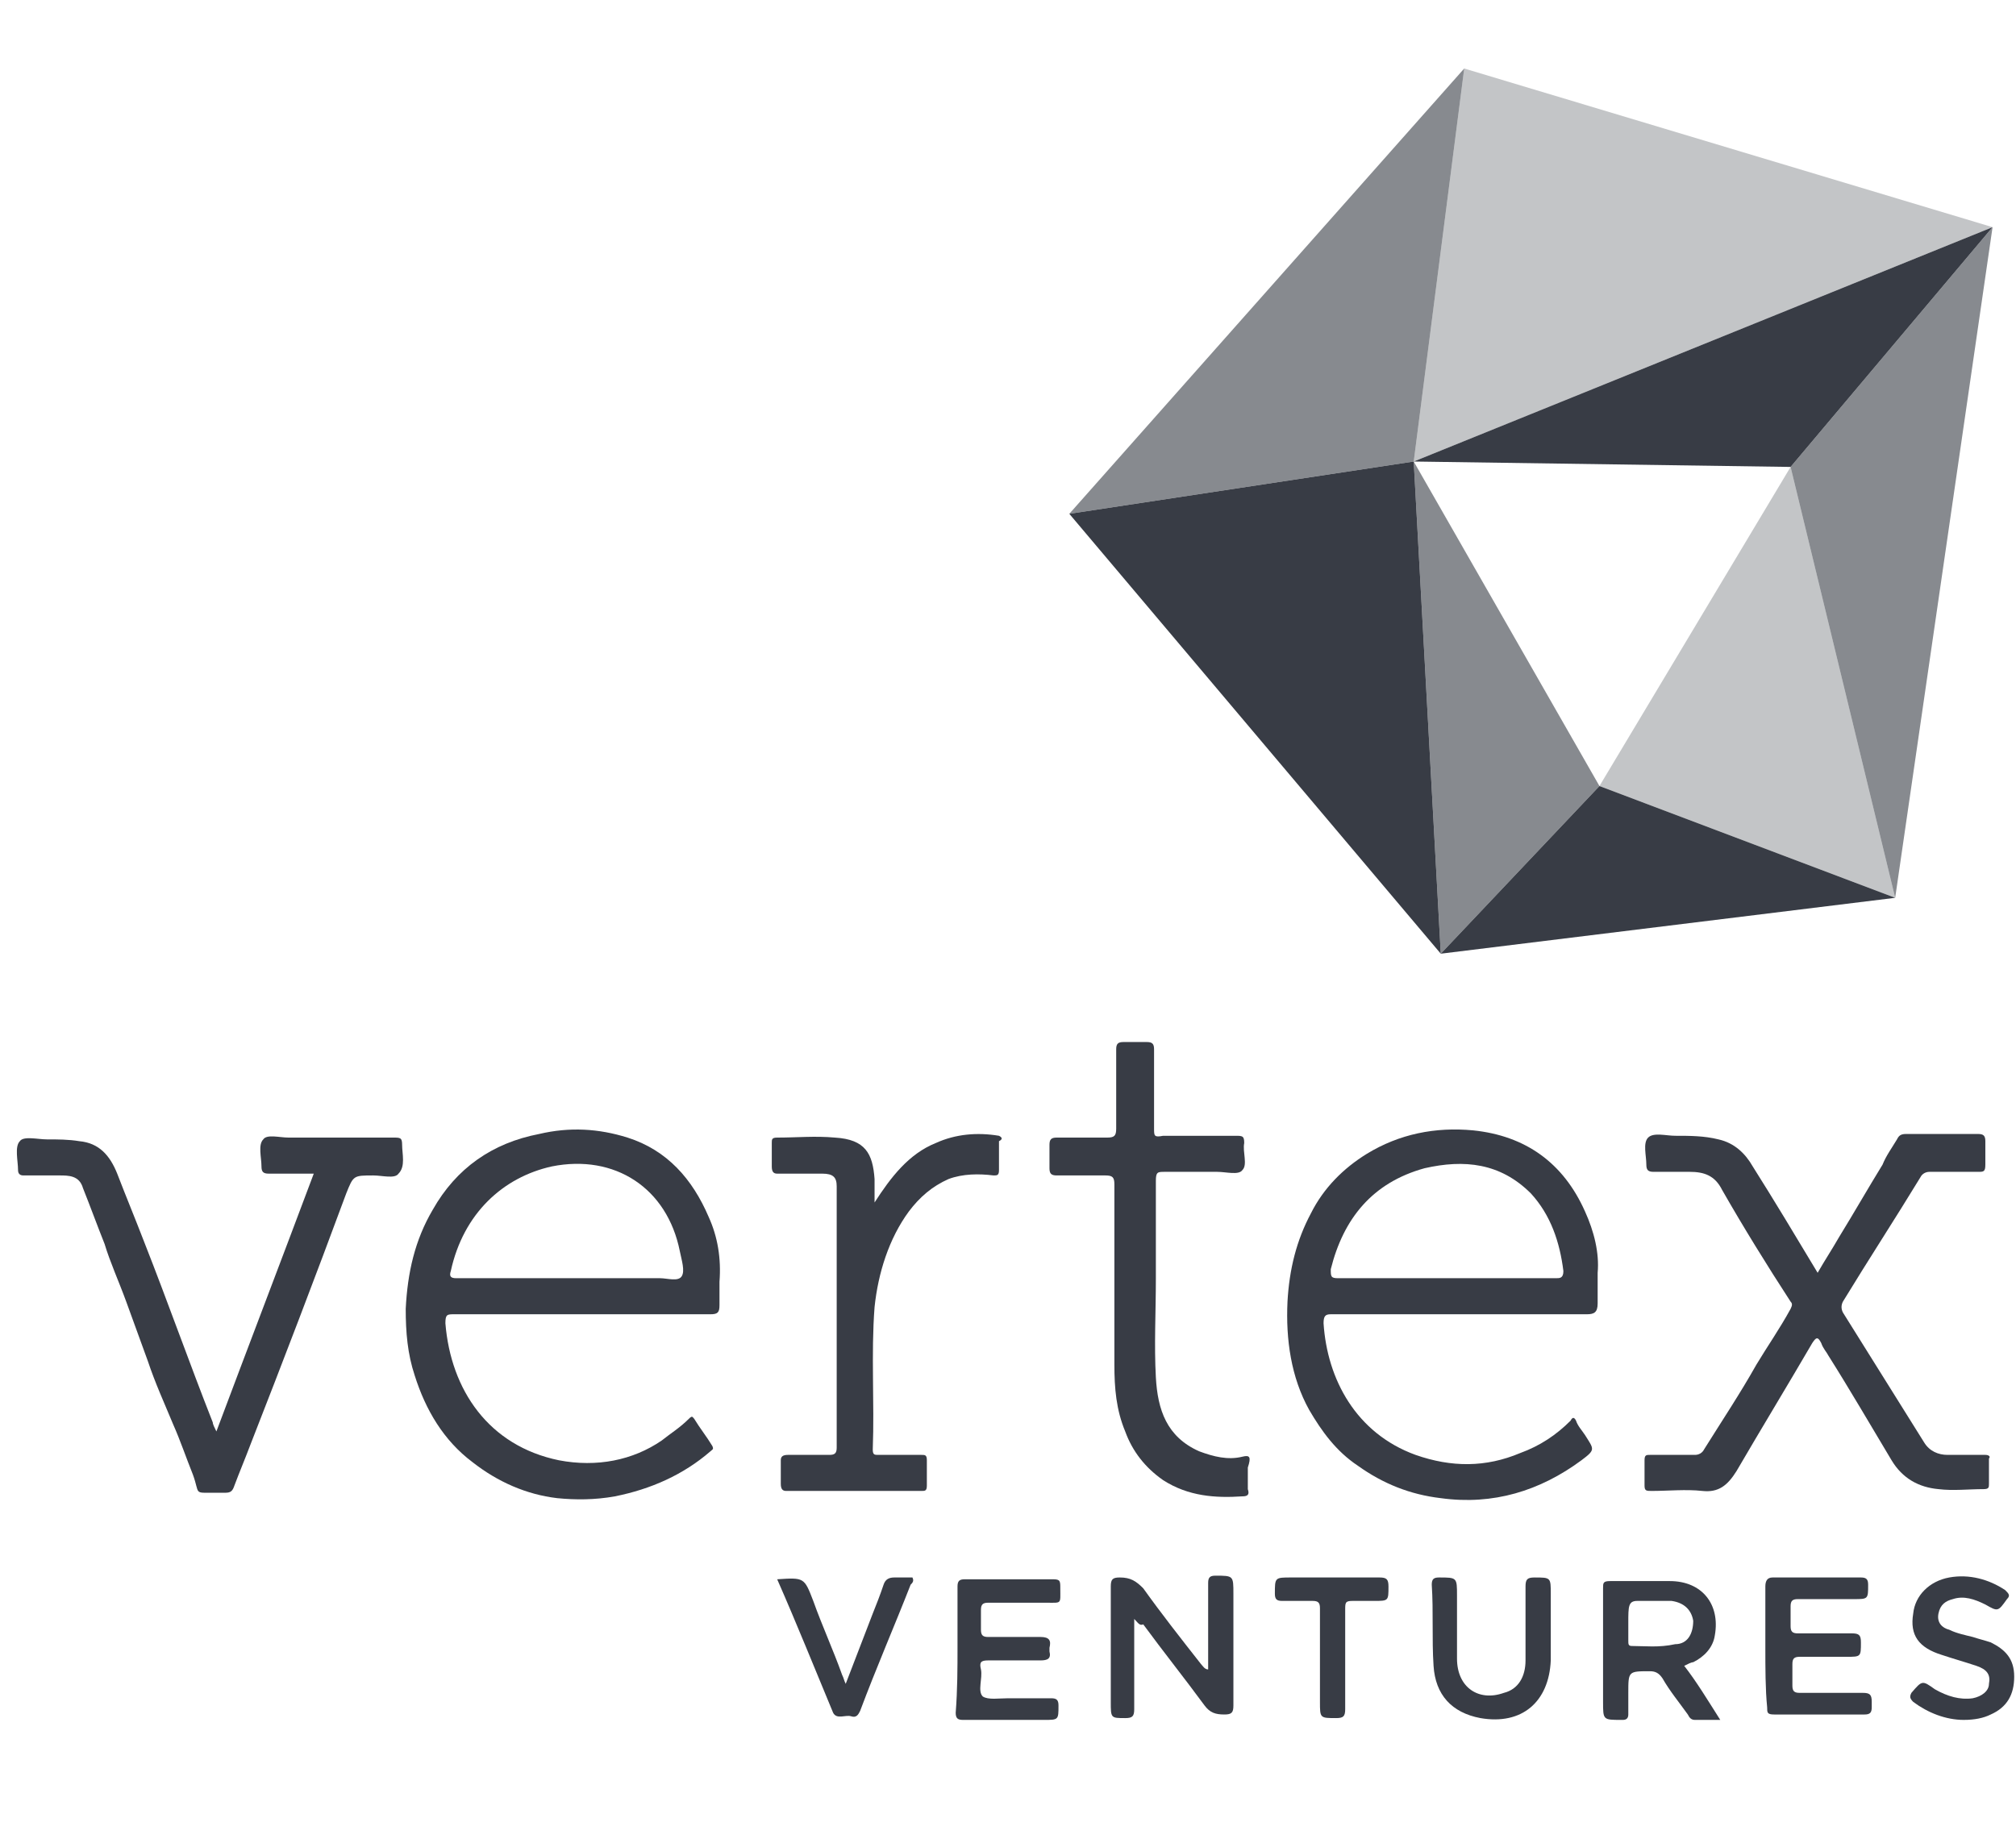 <?xml version="1.0" encoding="utf-8"?>
<!-- Generator: Adobe Illustrator 23.0.1, SVG Export Plug-In . SVG Version: 6.00 Build 0)  -->
<svg version="1.1" xmlns="http://www.w3.org/2000/svg" xmlns:xlink="http://www.w3.org/1999/xlink" x="0px" y="0px"
	 viewBox="0 0 111.8 102" style="enable-background:new 0 0 111.8 102;" xml:space="preserve">
<style type="text/css">
	.st0{fill:#383C45;}
	.st1{opacity:0.15;}
	.st2{fill:#42B7B0;}
	.st3{fill:#FFFFFF;}
	.st4{opacity:0.6;fill:#294659;}
	.st5{fill:none;}
	.st6{opacity:0.4;}
	.st7{opacity:0.2;}
	.st8{fill:none;stroke:#FFFFFF;stroke-width:6.674;stroke-linecap:round;stroke-linejoin:round;stroke-miterlimit:10;}
	.st9{fill:#1E394A;}
	.st10{clip-path:url(#SVGID_10_);fill:#244559;}
	.st11{clip-path:url(#SVGID_10_);}
	.st12{fill:#69C2BD;}
	.st13{opacity:0.3;fill:#383C45;}
	.st14{opacity:0.6;fill:#383C45;}
</style>
<g id="Bg">
</g>
<g id="_x31_200">
	<g>
		<path class="st0" d="M87.9,67.2c-1.2-2.7-3.3-4.2-6.2-4.5c-2.1-0.2-4.1,0.2-5.9,1.3c-1.3,0.8-2.4,1.9-3.1,3.3
			c-0.8,1.5-1.2,3.1-1.3,4.9c-0.1,2.1,0.2,4.2,1.2,6c0.7,1.2,1.5,2.3,2.7,3.1c1.4,1,2.9,1.6,4.6,1.8c2.9,0.4,5.5-0.4,7.8-2.1
			c0.8-0.6,0.7-0.6,0.2-1.4c-0.2-0.3-0.4-0.5-0.5-0.8c-0.1-0.2-0.2-0.2-0.3,0c-0.8,0.8-1.7,1.4-2.8,1.8c-1.9,0.8-3.8,0.8-5.8,0.1
			c-3.3-1.2-4.9-4.2-5.1-7.3c0-0.4,0.1-0.5,0.4-0.5c2.4,0,4.8,0,7.1,0c2.4,0,4.7,0,7.1,0c0.4,0,0.6-0.1,0.6-0.6c0-0.6,0-1.1,0-1.7
			C88.7,69.5,88.4,68.3,87.9,67.2z M86.3,70.9c-2,0-4.1,0-6.1,0c-2,0-4,0-6,0c-0.4,0-0.4-0.1-0.4-0.5c0.7-2.8,2.3-4.8,5.2-5.6
			c2.2-0.5,4.2-0.3,5.9,1.4c1.1,1.2,1.6,2.7,1.8,4.3C86.7,70.9,86.5,70.9,86.3,70.9z"/>
		<path class="st0" d="M39.3,67.5c-0.9-2.1-2.3-3.7-4.5-4.4c-1.6-0.5-3.2-0.6-4.9-0.2c-2.6,0.5-4.6,1.9-5.9,4.2
			c-1,1.7-1.4,3.5-1.5,5.5c0,1.3,0.1,2.5,0.5,3.7c0.6,1.9,1.6,3.6,3.2,4.8c1.4,1.1,3,1.8,4.7,2c1,0.1,2.1,0.1,3.2-0.1
			c2-0.4,3.8-1.2,5.3-2.5c0.1-0.1,0.2-0.1,0.1-0.3c-0.3-0.5-0.7-1-1-1.5c-0.1-0.1-0.1-0.2-0.3,0c-0.5,0.5-1,0.8-1.5,1.2
			C35.1,81,33.1,81.4,31,81c-3.9-0.8-6-3.9-6.3-7.6c0-0.5,0.1-0.5,0.5-0.5c2.4,0,4.7,0,7.1,0c2.4,0,4.8,0,7.1,0
			c0.4,0,0.5-0.1,0.5-0.5c0-0.4,0-0.9,0-1.3C40,69.8,39.8,68.6,39.3,67.5z M37.8,70.8c-0.2,0.3-0.8,0.1-1.2,0.1c-1.7,0-3.4,0-5.2,0
			c-2,0-4.1,0-6.1,0c-0.3,0-0.4-0.1-0.3-0.4c0.7-3.2,2.9-5.2,5.6-5.8c3.5-0.7,6.4,1.2,7.1,4.7C37.8,69.9,38,70.5,37.8,70.8z"/>
		<path class="st0" d="M110.1,80.7c-0.7,0-1.4,0-2.1,0c-0.5,0-1-0.2-1.3-0.7c-1.5-2.4-3-4.8-4.5-7.2c-0.1-0.2-0.1-0.4,0-0.6
			c1.4-2.3,2.9-4.6,4.3-6.9c0.1-0.2,0.3-0.3,0.5-0.3c0.9,0,1.8,0,2.7,0c0.3,0,0.4,0,0.4-0.4c0-0.4,0-0.8,0-1.3
			c0-0.3-0.1-0.4-0.4-0.4c-1.3,0-2.7,0-4,0c-0.3,0-0.4,0.1-0.5,0.3c-0.3,0.5-0.6,0.9-0.8,1.4c-0.8,1.3-1.6,2.7-2.4,4
			c-0.4,0.7-0.8,1.3-1.2,2c-1.2-2-2.4-4-3.6-5.9c-0.4-0.7-1-1.3-1.9-1.5c-0.8-0.2-1.6-0.2-2.4-0.2c-0.5,0-1.2-0.2-1.5,0.1
			c-0.3,0.3-0.1,1-0.1,1.5c0,0.3,0.1,0.4,0.4,0.4c0.7,0,1.3,0,2,0c0.8,0,1.4,0.2,1.8,1c1.2,2.1,2.5,4.2,3.8,6.2
			c0.1,0.1,0.1,0.2,0,0.4c-0.6,1.1-1.3,2.1-1.9,3.1c-0.9,1.6-1.9,3.1-2.9,4.7c-0.1,0.2-0.3,0.3-0.5,0.3c-0.8,0-1.7,0-2.5,0
			c-0.2,0-0.3,0-0.3,0.3c0,0.5,0,0.9,0,1.4c0,0.3,0.1,0.3,0.4,0.3c0.9,0,1.9-0.1,2.8,0c0.9,0.1,1.4-0.3,1.9-1.1
			c1.4-2.4,2.8-4.7,4.2-7.1c0.2-0.3,0.3-0.4,0.5,0c0.1,0.3,0.3,0.5,0.4,0.7c1.2,1.9,2.3,3.8,3.5,5.8c0.6,1,1.5,1.5,2.6,1.6
			c0.8,0.1,1.7,0,2.5,0c0.3,0,0.3-0.1,0.3-0.3c0-0.5,0-0.9,0-1.4C110.4,80.8,110.3,80.7,110.1,80.7z"/>
		<path class="st0" d="M22.3,63.5c0-0.4-0.1-0.4-0.5-0.4c-1.9,0-3.9,0-5.8,0c-0.5,0-1.2-0.2-1.4,0.1c-0.3,0.3-0.1,1-0.1,1.5
			c0,0.3,0.1,0.4,0.4,0.4c0.8,0,1.6,0,2.5,0c-1.8,4.8-3.6,9.5-5.4,14.3c-0.1-0.2-0.2-0.4-0.2-0.5c-1.3-3.3-2.5-6.7-3.8-10
			c-0.5-1.3-1-2.5-1.5-3.8c-0.4-1-1-1.7-2.1-1.8c-0.6-0.1-1.2-0.1-1.8-0.1c-0.5,0-1.3-0.2-1.5,0.1c-0.3,0.3-0.1,1.1-0.1,1.6
			c0,0.2,0.1,0.3,0.3,0.3c0.7,0,1.3,0,2,0c0.5,0,1.1,0,1.3,0.7c0.4,1,0.8,2.1,1.2,3.1C6.1,70,6.6,71.1,7,72.2
			c0.4,1.1,0.8,2.2,1.2,3.3c0.4,1.2,0.9,2.3,1.4,3.5c0.4,0.9,0.7,1.8,1.1,2.8c0.4,1.1,0,1,1.2,1c0.2,0,0.4,0,0.6,0
			c0.3,0,0.4-0.1,0.5-0.4c0.3-0.8,0.6-1.5,0.9-2.3c1.8-4.6,3.6-9.3,5.3-13.9c0.4-1,0.4-1,1.5-1c0.5,0,1.2,0.2,1.4-0.1
			C22.5,64.7,22.3,64,22.3,63.5z"/>
		<path class="st0" d="M55.4,63c-1.2-0.2-2.4-0.1-3.5,0.4c-1.5,0.6-2.5,1.9-3.4,3.3c0-0.4,0-0.9,0-1.3c-0.1-1.4-0.5-2.2-2.2-2.3
			c-1.1-0.1-2.1,0-3.2,0c-0.3,0-0.3,0.1-0.3,0.3c0,0.4,0,0.9,0,1.3c0,0.3,0.1,0.4,0.3,0.4c0.8,0,1.6,0,2.5,0c0.6,0,0.8,0.2,0.8,0.7
			c0,4.8,0,9.7,0,14.5c0,0.3-0.1,0.4-0.4,0.4c-0.8,0-1.5,0-2.3,0c-0.3,0-0.4,0.1-0.4,0.3c0,0.4,0,0.9,0,1.3c0,0.3,0.1,0.4,0.3,0.4
			c2.5,0,5,0,7.5,0c0.2,0,0.3,0,0.3-0.3c0-0.5,0-0.9,0-1.4c0-0.3-0.1-0.3-0.3-0.3c-0.8,0-1.6,0-2.4,0c-0.2,0-0.3,0-0.3-0.3
			c0.1-2.6-0.1-5.3,0.1-7.9c0.2-1.9,0.8-3.8,1.9-5.3c0.6-0.8,1.3-1.4,2.2-1.8c0.8-0.3,1.7-0.3,2.5-0.2c0.2,0,0.3,0,0.3-0.3
			c0-0.5,0-1,0-1.6C55.6,63.2,55.6,63.1,55.4,63z"/>
		<path class="st0" d="M68.9,80.8c-0.8,0.2-1.6,0-2.4-0.3c-1.8-0.8-2.3-2.3-2.4-4.1c-0.1-1.8,0-3.6,0-5.5c0,0,0,0,0,0
			c0-1.8,0-3.6,0-5.4c0-0.5,0.1-0.5,0.5-0.5c1,0,1.9,0,2.9,0c0.5,0,1.2,0.2,1.4-0.1c0.3-0.3,0-1,0.1-1.5c0-0.4-0.1-0.4-0.5-0.4
			c-1.3,0-2.7,0-4,0C64,63.1,64,63,64,62.6c0-1.5,0-2.9,0-4.4c0-0.3-0.1-0.4-0.4-0.4c-0.4,0-0.9,0-1.3,0c-0.3,0-0.4,0.1-0.4,0.4
			c0,1.5,0,2.9,0,4.4c0,0.4-0.1,0.5-0.5,0.5c-0.9,0-1.9,0-2.8,0c-0.3,0-0.4,0.1-0.4,0.4c0,0.4,0,0.8,0,1.3c0,0.3,0.1,0.4,0.4,0.4
			c0.9,0,1.8,0,2.7,0c0.4,0,0.5,0.1,0.5,0.5c0,3.3,0,6.7,0,10c0,1.3,0.1,2.5,0.6,3.7c0.4,1.1,1.1,2,2.1,2.7c1.4,0.9,2.9,1,4.4,0.9
			c0.3,0,0.4-0.1,0.3-0.4c0-0.4,0-0.8,0-1.2C69.4,80.8,69.3,80.7,68.9,80.8z"/>
	</g>
	<path class="st0" d="M62.9,89.8c0,1.7,0,3.4,0,5c0,0.4-0.1,0.5-0.5,0.5c-0.8,0-0.8,0-0.8-0.9c0-2.1,0-4.2,0-6.4
		c0-0.4,0.1-0.5,0.5-0.5c0.6,0,0.9,0.2,1.3,0.6c1,1.4,2.1,2.8,3.2,4.2c0.1,0.1,0.2,0.3,0.4,0.3c0-0.8,0-1.6,0-2.4c0-0.8,0-1.6,0-2.4
		c0-0.3,0.1-0.4,0.4-0.4c1,0,1,0,1,1c0,2.1,0,4.1,0,6.2c0,0.4-0.1,0.5-0.5,0.5c-0.5,0-0.8-0.1-1.1-0.5c-1.1-1.5-2.3-3-3.4-4.5
		C63.2,90.2,63.1,90,62.9,89.8z"/>
	<path class="st0" d="M97.9,91.4c0-1.1,0-2.2,0-3.4c0-0.3,0.1-0.5,0.4-0.5c1.6,0,3.3,0,4.9,0c0.3,0,0.4,0.1,0.4,0.4
		c0,0.8,0,0.8-0.8,0.8c-1,0-2,0-3.1,0c-0.3,0-0.4,0.1-0.4,0.4c0,0.4,0,0.8,0,1.1c0,0.3,0.1,0.4,0.4,0.4c1,0,2,0,3,0
		c0.4,0,0.5,0.1,0.5,0.5c0,0.8,0,0.8-0.8,0.8c-0.9,0-1.7,0-2.6,0c-0.3,0-0.4,0.1-0.4,0.4c0,0.4,0,0.8,0,1.2c0,0.3,0.1,0.4,0.4,0.4
		c1.2,0,2.3,0,3.5,0c0.4,0,0.5,0.1,0.5,0.5c0,0.1,0,0.2,0,0.3c0,0.3-0.1,0.4-0.4,0.4c-1.7,0-3.3,0-5,0c-0.4,0-0.4-0.1-0.4-0.4
		C97.9,93.7,97.9,92.5,97.9,91.4z"/>
	<path class="st0" d="M53.1,91.4c0-1.1,0-2.3,0-3.4c0-0.3,0.1-0.4,0.4-0.4c1.6,0,3.3,0,4.9,0c0.4,0,0.4,0.1,0.4,0.5
		c0,0.9,0.1,0.8-0.8,0.8c-1.1,0-2.1,0-3.2,0c-0.3,0-0.4,0.1-0.4,0.4c0,0.4,0,0.8,0,1.1c0,0.3,0.1,0.4,0.4,0.4c1,0,1.9,0,2.9,0
		c0.5,0,0.6,0.2,0.5,0.6c0,0.1,0,0.1,0,0.2c0.1,0.4-0.1,0.5-0.5,0.5c-1,0-1.9,0-2.9,0c-0.4,0-0.5,0.1-0.4,0.5
		c0.1,0.5-0.2,1.2,0.1,1.5c0.3,0.2,0.9,0.1,1.4,0.1c0.8,0,1.6,0,2.4,0c0.3,0,0.4,0.1,0.4,0.4c0,0.8,0,0.8-0.8,0.8c-1.5,0-3,0-4.5,0
		c-0.3,0-0.4-0.1-0.4-0.4C53.1,93.7,53.1,92.5,53.1,91.4z"/>
	<path class="st0" d="M86,90.2c0,0.6,0,1.3,0,1.9c-0.1,2.3-1.6,3.6-3.9,3.2c-1.6-0.3-2.5-1.3-2.6-2.9c-0.1-1.5,0-3-0.1-4.5
		c0-0.3,0.1-0.4,0.4-0.4c1,0,1,0,1,1c0,1.2,0,2.3,0,3.5c0,1.6,1.2,2.4,2.6,1.9c0.8-0.2,1.2-0.9,1.2-1.8c0-1.4,0-2.7,0-4.1
		c0-0.4,0.1-0.5,0.5-0.5c0.9,0,0.9,0,0.9,0.9C86,89,86,89.6,86,90.2C86,90.2,86,90.2,86,90.2z"/>
	<path class="st0" d="M108.9,95.4c-1,0-2-0.4-2.8-1c-0.2-0.2-0.2-0.3-0.1-0.5c0.6-0.7,0.6-0.7,1.3-0.2c0.7,0.4,1.4,0.6,2.1,0.5
		c0.5-0.1,0.9-0.4,0.9-0.8c0.1-0.5-0.1-0.8-0.7-1c-0.6-0.2-1.3-0.4-1.9-0.6c-1.3-0.4-1.8-1.1-1.6-2.3c0.1-1,0.9-1.8,2-2
		c1.1-0.2,2.2,0.1,3.1,0.7c0.2,0.2,0.3,0.3,0.1,0.5c0,0,0,0,0,0c-0.5,0.7-0.5,0.7-1.2,0.3c-0.6-0.3-1.2-0.5-1.8-0.3
		c-0.4,0.1-0.7,0.3-0.8,0.8c-0.1,0.5,0.2,0.8,0.6,0.9c0.4,0.2,0.9,0.3,1.3,0.4c0.3,0.1,0.7,0.2,1,0.3c0.8,0.4,1.3,0.9,1.3,1.9
		c0,1-0.4,1.7-1.3,2.1C110,95.3,109.5,95.4,108.9,95.4z"/>
	<path class="st0" d="M43.1,87.6c1.5-0.1,1.5-0.1,2,1.2c0.5,1.4,1.1,2.7,1.6,4.1c0.1,0.2,0.1,0.3,0.2,0.5c0.5-1.3,1-2.6,1.5-3.9
		c0.2-0.5,0.4-1,0.6-1.6c0.1-0.3,0.3-0.4,0.6-0.4c0.3,0,0.7,0,1,0c0.1,0.2,0,0.3-0.1,0.4c-0.9,2.3-1.9,4.6-2.8,7
		c-0.1,0.2-0.2,0.4-0.5,0.3c-0.3-0.1-0.8,0.2-1-0.2C45.2,92.6,44.2,90.1,43.1,87.6z"/>
	<path class="st0" d="M73.2,92c0-0.9,0-1.9,0-2.8c0-0.3-0.1-0.4-0.4-0.4c-0.6,0-1.2,0-1.7,0c-0.3,0-0.4-0.1-0.4-0.4
		c0-0.9,0-0.9,0.9-0.9c1.6,0,3.3,0,4.9,0c0.4,0,0.5,0.1,0.5,0.5c0,0.8,0,0.8-0.8,0.8c-0.4,0-0.8,0-1.2,0c-0.4,0-0.4,0.1-0.4,0.5
		c0,1.8,0,3.7,0,5.5c0,0.4-0.1,0.5-0.5,0.5c-0.9,0-0.9,0-0.9-0.9C73.2,93.6,73.2,92.8,73.2,92z"/>
	<g>
		<path class="st0" d="M93.4,92.4c0.2-0.1,0.4-0.2,0.5-0.2c0.6-0.3,1.1-0.8,1.2-1.5c0.3-1.7-0.7-3-2.5-3c-1.1,0-2.2,0-3.3,0
			c-0.4,0-0.4,0.1-0.4,0.4c0,2.1,0,4.2,0,6.3c0,1,0,1,1,1c0,0,0.1,0,0.1,0c0.2,0,0.3-0.1,0.3-0.3c0-0.4,0-0.8,0-1.2
			c0-1.2,0-1.2,1.2-1.2c0.3,0,0.5,0.1,0.7,0.4c0.4,0.7,0.9,1.3,1.4,2c0.1,0.2,0.2,0.3,0.4,0.3c0.4,0,0.9,0,1.4,0
			C94.7,94.3,94.1,93.3,93.4,92.4z M90.5,91.3c-0.2,0-0.2-0.1-0.2-0.3c0-0.3,0-0.7,0-1c0-0.9,0-1.2,0.5-1.2c0,0,0,0,0.1,0
			c0,0,0.1,0,0.2,0c0.1,0,0.3,0,0.5,0c0.4,0,0.7,0,1.1,0c0.7,0.1,1.1,0.5,1.2,1.1c0,0.7-0.3,1.3-1,1.3C92,91.4,91.2,91.3,90.5,91.3z
			"/>
		<path class="st0" d="M90.8,88.8c-0.5,0.1-0.5,0.3-0.5,1.2c0,0.3,0,0.7,0,1c0-0.3,0-0.7,0-1C90.3,89.1,90.3,88.9,90.8,88.8z"/>
		<path class="st0" d="M90.9,88.8c0,0,0.1,0,0.2,0C91,88.8,90.9,88.8,90.9,88.8z"/>
	</g>
	<g>
		<polygon class="st13" points="81.2,3.8 78.4,25.6 110.5,12.6 		"/>
		<polygon class="st0" points="99.3,25.9 78.4,25.6 110.5,12.6 		"/>
		<polygon class="st14" points="99.3,25.9 105.1,49.8 110.5,12.6 		"/>
		<polygon class="st13" points="99.3,25.9 105.1,49.8 88.7,43.6 		"/>
		<polygon class="st0" points="79.9,52.9 105.1,49.8 88.7,43.6 		"/>
		<polygon class="st14" points="79.9,52.9 78.4,25.6 88.7,43.6 		"/>
		<polygon class="st14" points="81.2,3.8 78.4,25.6 59.3,28.5 		"/>
		<polygon class="st0" points="79.9,52.9 78.4,25.6 59.3,28.5 		"/>
	</g>
</g>
</svg>
